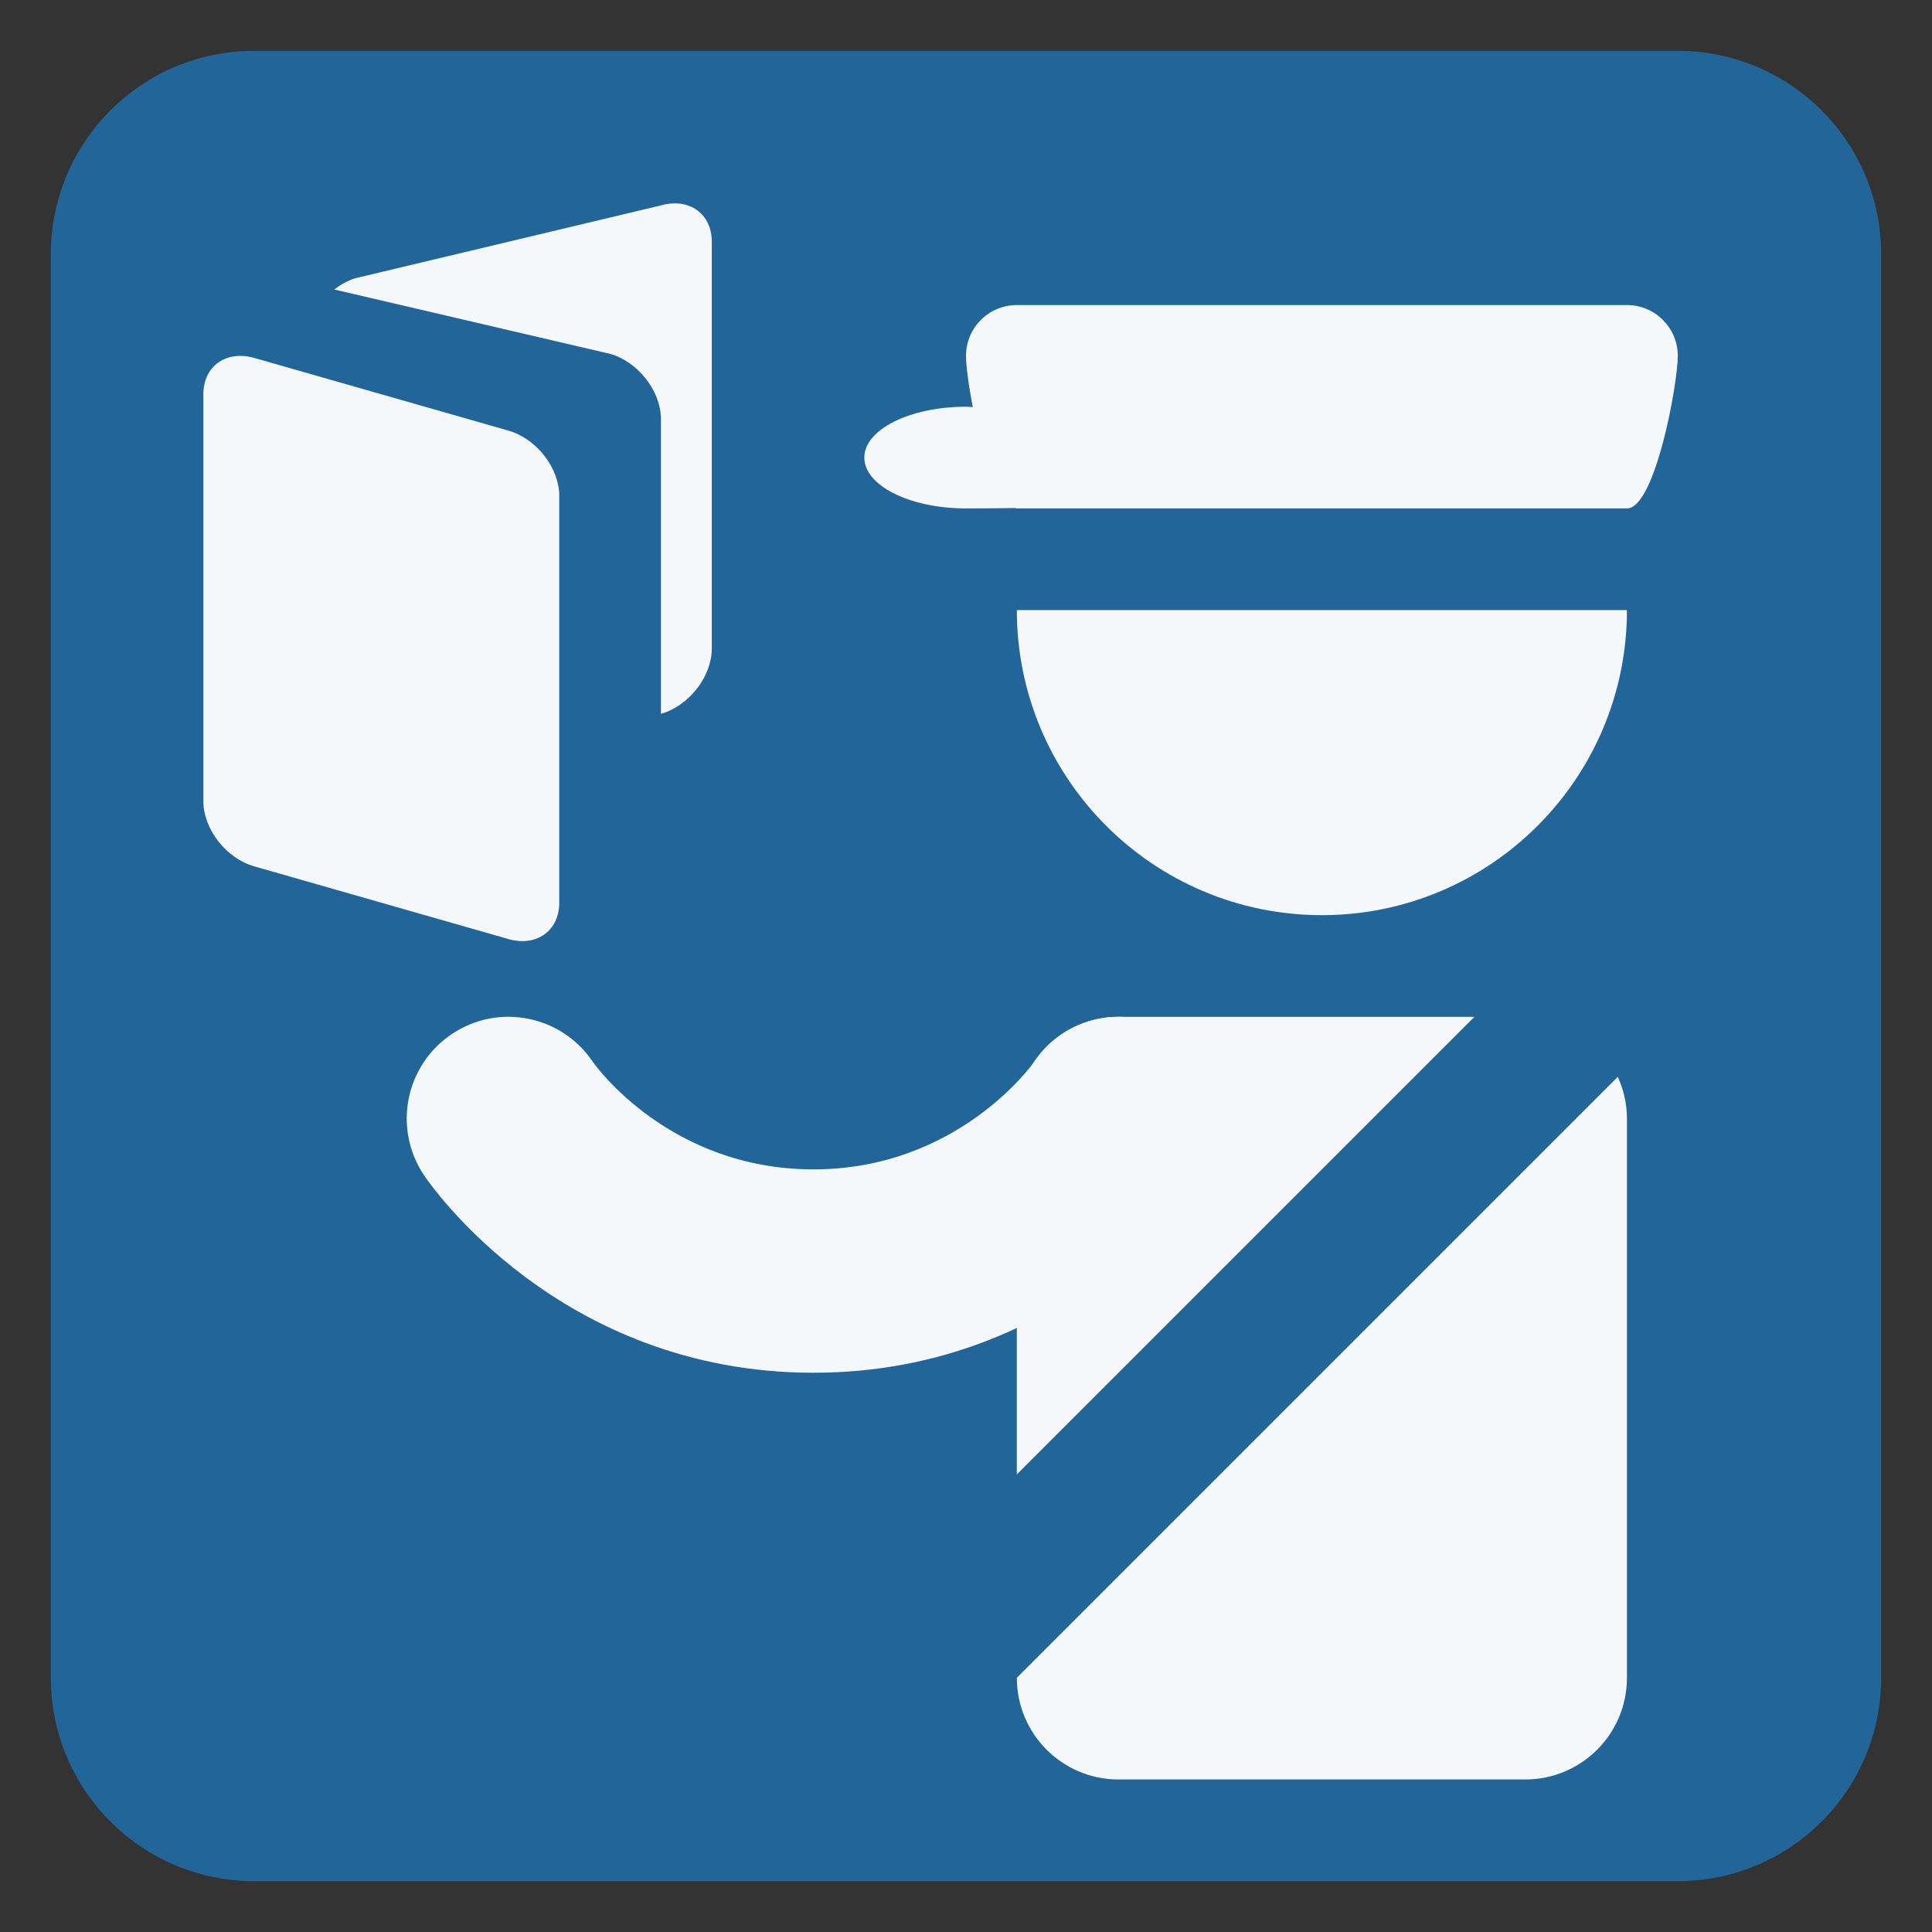 <?xml version="1.0" encoding="UTF-8" standalone="no"?>
<!-- Created with Inkscape (http://www.inkscape.org/) -->

<svg
   xmlns:svg="http://www.w3.org/2000/svg"
   xmlns="http://www.w3.org/2000/svg"
   version="1.1"
   width="47.5"
   height="47.5"
   id="svg2"
   xml:space="preserve"><rect width="100%" height="100%" fill="#333333" stroke="none"/><defs
     id="defs6"><clipPath
       id="clipPath18"><path
         d="M 0,38 38,38 38,0 0,0 0,38 z"
         id="path20" /></clipPath></defs><g
     transform="matrix(1.25,0,0,-1.25,0,47.5)"
     id="g12"><g
       id="g14"><g
         clip-path="url(#clipPath18)"
         id="g16"><g
           transform="translate(37,5)"
           id="g22"><path
             d="m 0,0 c 0,-2.209 -1.791,-4 -4,-4 l -28,0 c -2.209,0 -4,1.791 -4,4 l 0,28 c 0,2.209 1.791,4 4,4 l 28,0 c 2.209,0 4,-1.791 4,-4 L 0,0 z"
             id="path24"
             style="fill:#226699;fill-opacity:1;fill-rule:nonzero;stroke:none" /></g><g
           transform="translate(32,26)"
           id="g26"><path
             d="m 0,0 c 0,-3.313 -2.687,-6 -6,-6 -3.313,0 -6,2.687 -6,6 L 0,0 z"
             id="path28"
             style="fill:#f5f8fa;fill-opacity:1;fill-rule:nonzero;stroke:none" /></g><g
           transform="translate(32,32)"
           id="g30"><path
             d="m 0,0 -12,0 c -0.553,0 -1,-0.448 -1,-1 0,-0.182 0.049,-0.569 0.134,-1.007 C -12.911,-2.005 -12.954,-2 -13,-2 c -1.104,0 -2,-0.448 -2,-1 0,-0.552 0.896,-1 2,-1 0.37,0 0.684,0.003 0.971,0.008 C -12.02,-3.994 -12.01,-4 -12,-4 l 12,0 c 0.553,0 1,2.448 1,3 0,0.552 -0.447,1 -1,1"
             id="path32"
             style="fill:#f5f8fa;fill-opacity:1;fill-rule:nonzero;stroke:none" /></g><g
           transform="translate(16,11)"
           id="g34"><path
             d="M 0,0 C -5.013,0 -7.558,3.731 -7.664,3.891 -8.277,4.81 -8.028,6.052 -7.109,6.664 -6.19,7.279 -4.949,7.028 -4.336,6.109 -4.287,6.04 -2.827,4 0,4 2.85,4 4.322,6.088 4.336,6.109 4.948,7.028 6.189,7.279 7.109,6.664 8.028,6.052 8.276,4.81 7.664,3.891 7.559,3.731 5.013,0 0,0"
             id="path36"
             style="fill:#f5f8fa;fill-opacity:1;fill-rule:nonzero;stroke:none" /></g><g
           transform="translate(29,18)"
           id="g38"><path
             d="m 0,0 -7,0 c -1.104,0 -2,-0.896 -2,-2 l 0,-7 9,9 z"
             id="path40"
             style="fill:#f5f8fa;fill-opacity:1;fill-rule:nonzero;stroke:none" /></g><g
           transform="translate(31.82,16.82)"
           id="g42"><path
             d="m 0,0 -11.82,-11.82 c 0,-1.105 0.895,-2 2,-2 l 8,0 c 1.104,0 2,0.895 2,2 l 0,11 C 0.18,-0.527 0.113,-0.251 0,0"
             id="path44"
             style="fill:#f5f8fa;fill-opacity:1;fill-rule:nonzero;stroke:none" /></g><g
           transform="translate(13,33.96)"
           id="g46"><path
             d="M 0,0 -6,-1.43 C -6.154,-1.474 -6.295,-1.555 -6.426,-1.654 L -1,-2.92 c 0.552,-0.157 1,-0.733 1,-1.285 L 0,-10 c 0.552,0.157 1,0.732 1,1.285 l 0,8 C 1,-0.162 0.552,0.157 0,0"
             id="path48"
             style="fill:#f5f8fa;fill-opacity:1;fill-rule:nonzero;stroke:none" /></g><g
           transform="translate(11,20.245)"
           id="g50"><path
             d="m 0,0 c 0,-0.553 -0.448,-0.872 -1,-0.715 l -5,1.43 C -6.552,0.872 -7,1.447 -7,2 l 0,8 c 0,0.553 0.448,0.872 1,0.715 l 5,-1.43 C -0.448,9.128 0,8.552 0,8 L 0,0 z"
             id="path52"
             style="fill:#f5f8fa;fill-opacity:1;fill-rule:nonzero;stroke:none" /></g></g></g></g></svg>